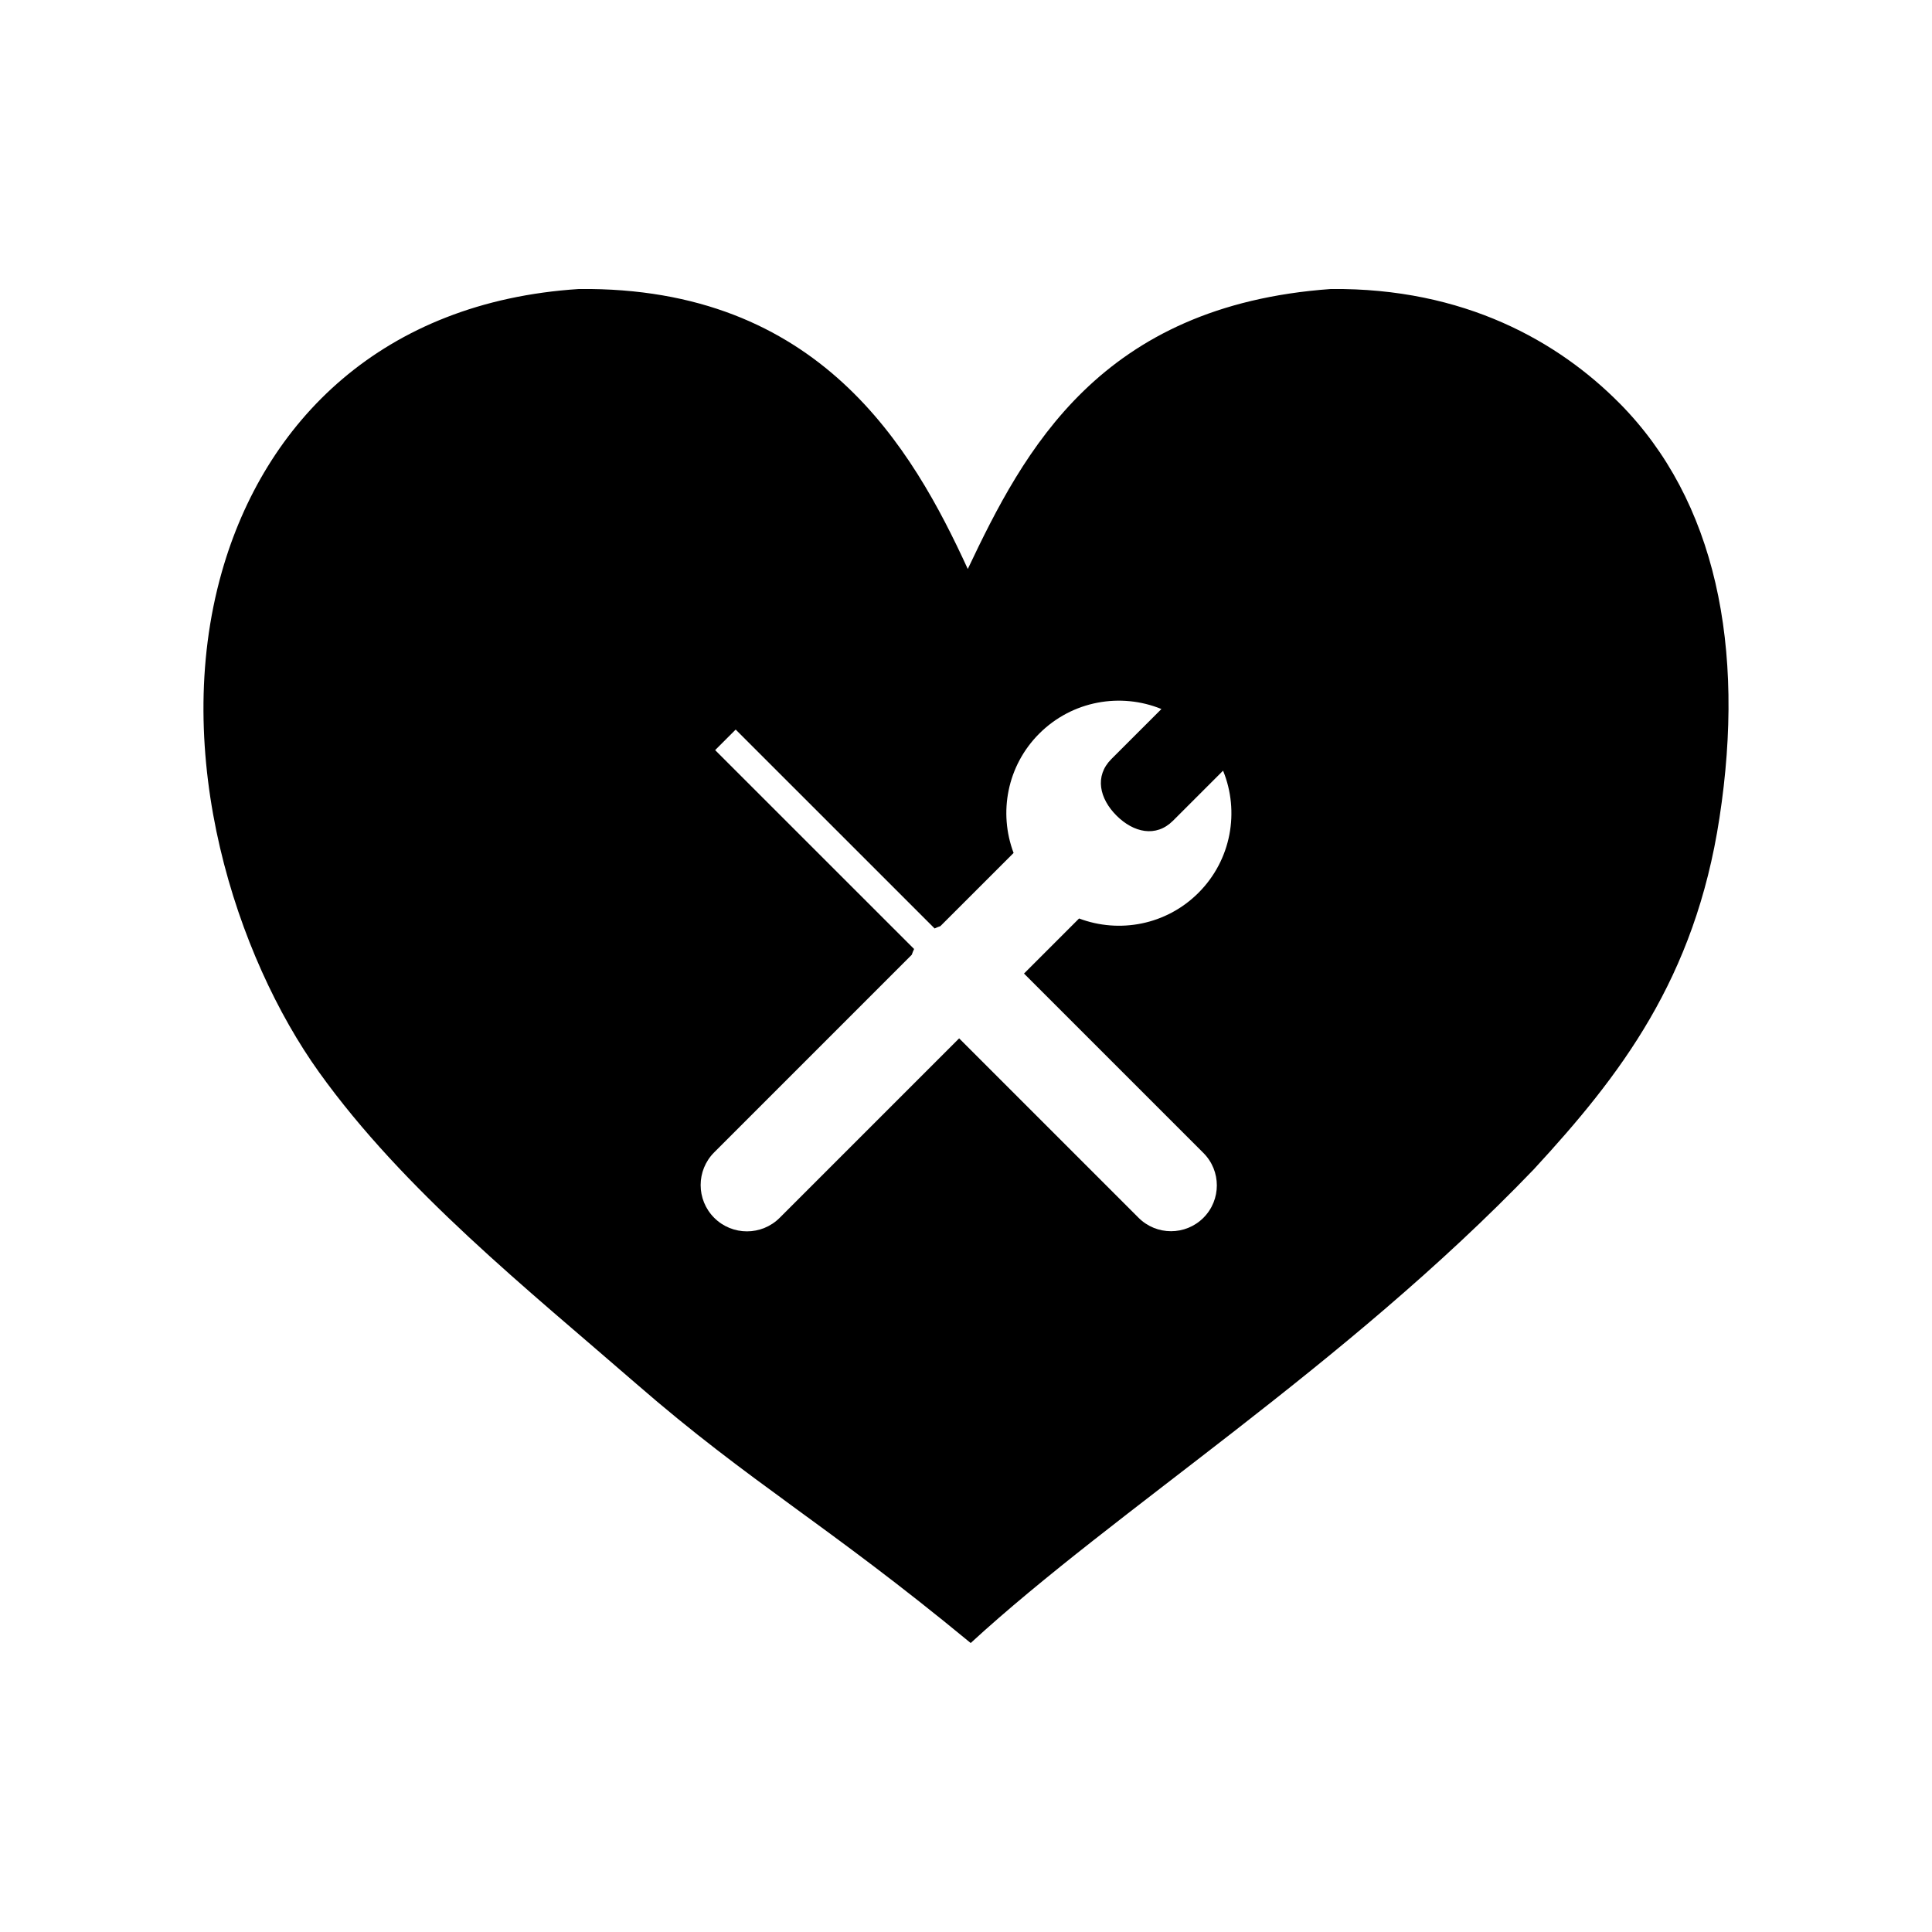 <?xml version="1.0" encoding="UTF-8"?>
<!-- Uploaded to: SVG Repo, www.svgrepo.com, Generator: SVG Repo Mixer Tools -->
<svg fill="#000000" width="800px" height="800px" version="1.1" viewBox="144 144 512 512" xmlns="http://www.w3.org/2000/svg">
 <path d="m573.21 250.89c-16.184-16.359-41.141-30.641-76.504-30.301-61.191 4.379-81.344 42.793-96.234 74.199-14.715-32.031-39.277-74.855-103.01-74.199-52.184 3.34-83.371 35.16-94.68 74.988-13.789 48.562 3.934 102.1 25.762 132.56 22.531 31.438 55.297 57.559 84.074 82.578 30.547 26.551 49.844 36.699 88.625 68.703 38.465-35.371 98.922-73.156 149.21-125.51 22.801-24.723 42.719-50.43 49.227-93.176 6.945-45.246-0.988-84.105-26.469-109.85zm-110.29 198.66c4.742 4.746 4.742 12.438-0.004 17.184-4.742 4.734-12.434 4.734-17.176 0l-47.559-47.559-47.559 47.559c-4.785 4.785-12.559 4.785-17.348 0-4.793-4.793-4.793-12.566 0-17.352l52.359-52.367c0.176-0.516 0.367-1.023 0.613-1.516l-52.727-52.711 5.445-5.445 52.723 52.711c0.5-0.242 1.008-0.441 1.527-0.621l19.332-19.324c0.02-0.02 0.047-0.039 0.07-0.059-4.012-10.629-1.762-23.078 6.793-31.633 8.758-8.75 21.594-10.926 32.379-6.519l-13.273 13.27c-4.504 4.508-3.144 10.461 1.367 14.969 4.516 4.508 10.465 5.871 14.973 1.367l13.273-13.27c4.402 10.785 2.227 23.625-6.531 32.379-8.551 8.555-21.008 10.801-31.629 6.793-0.023 0.02-0.039 0.039-0.066 0.066l-14.531 14.531z"/>
</svg>